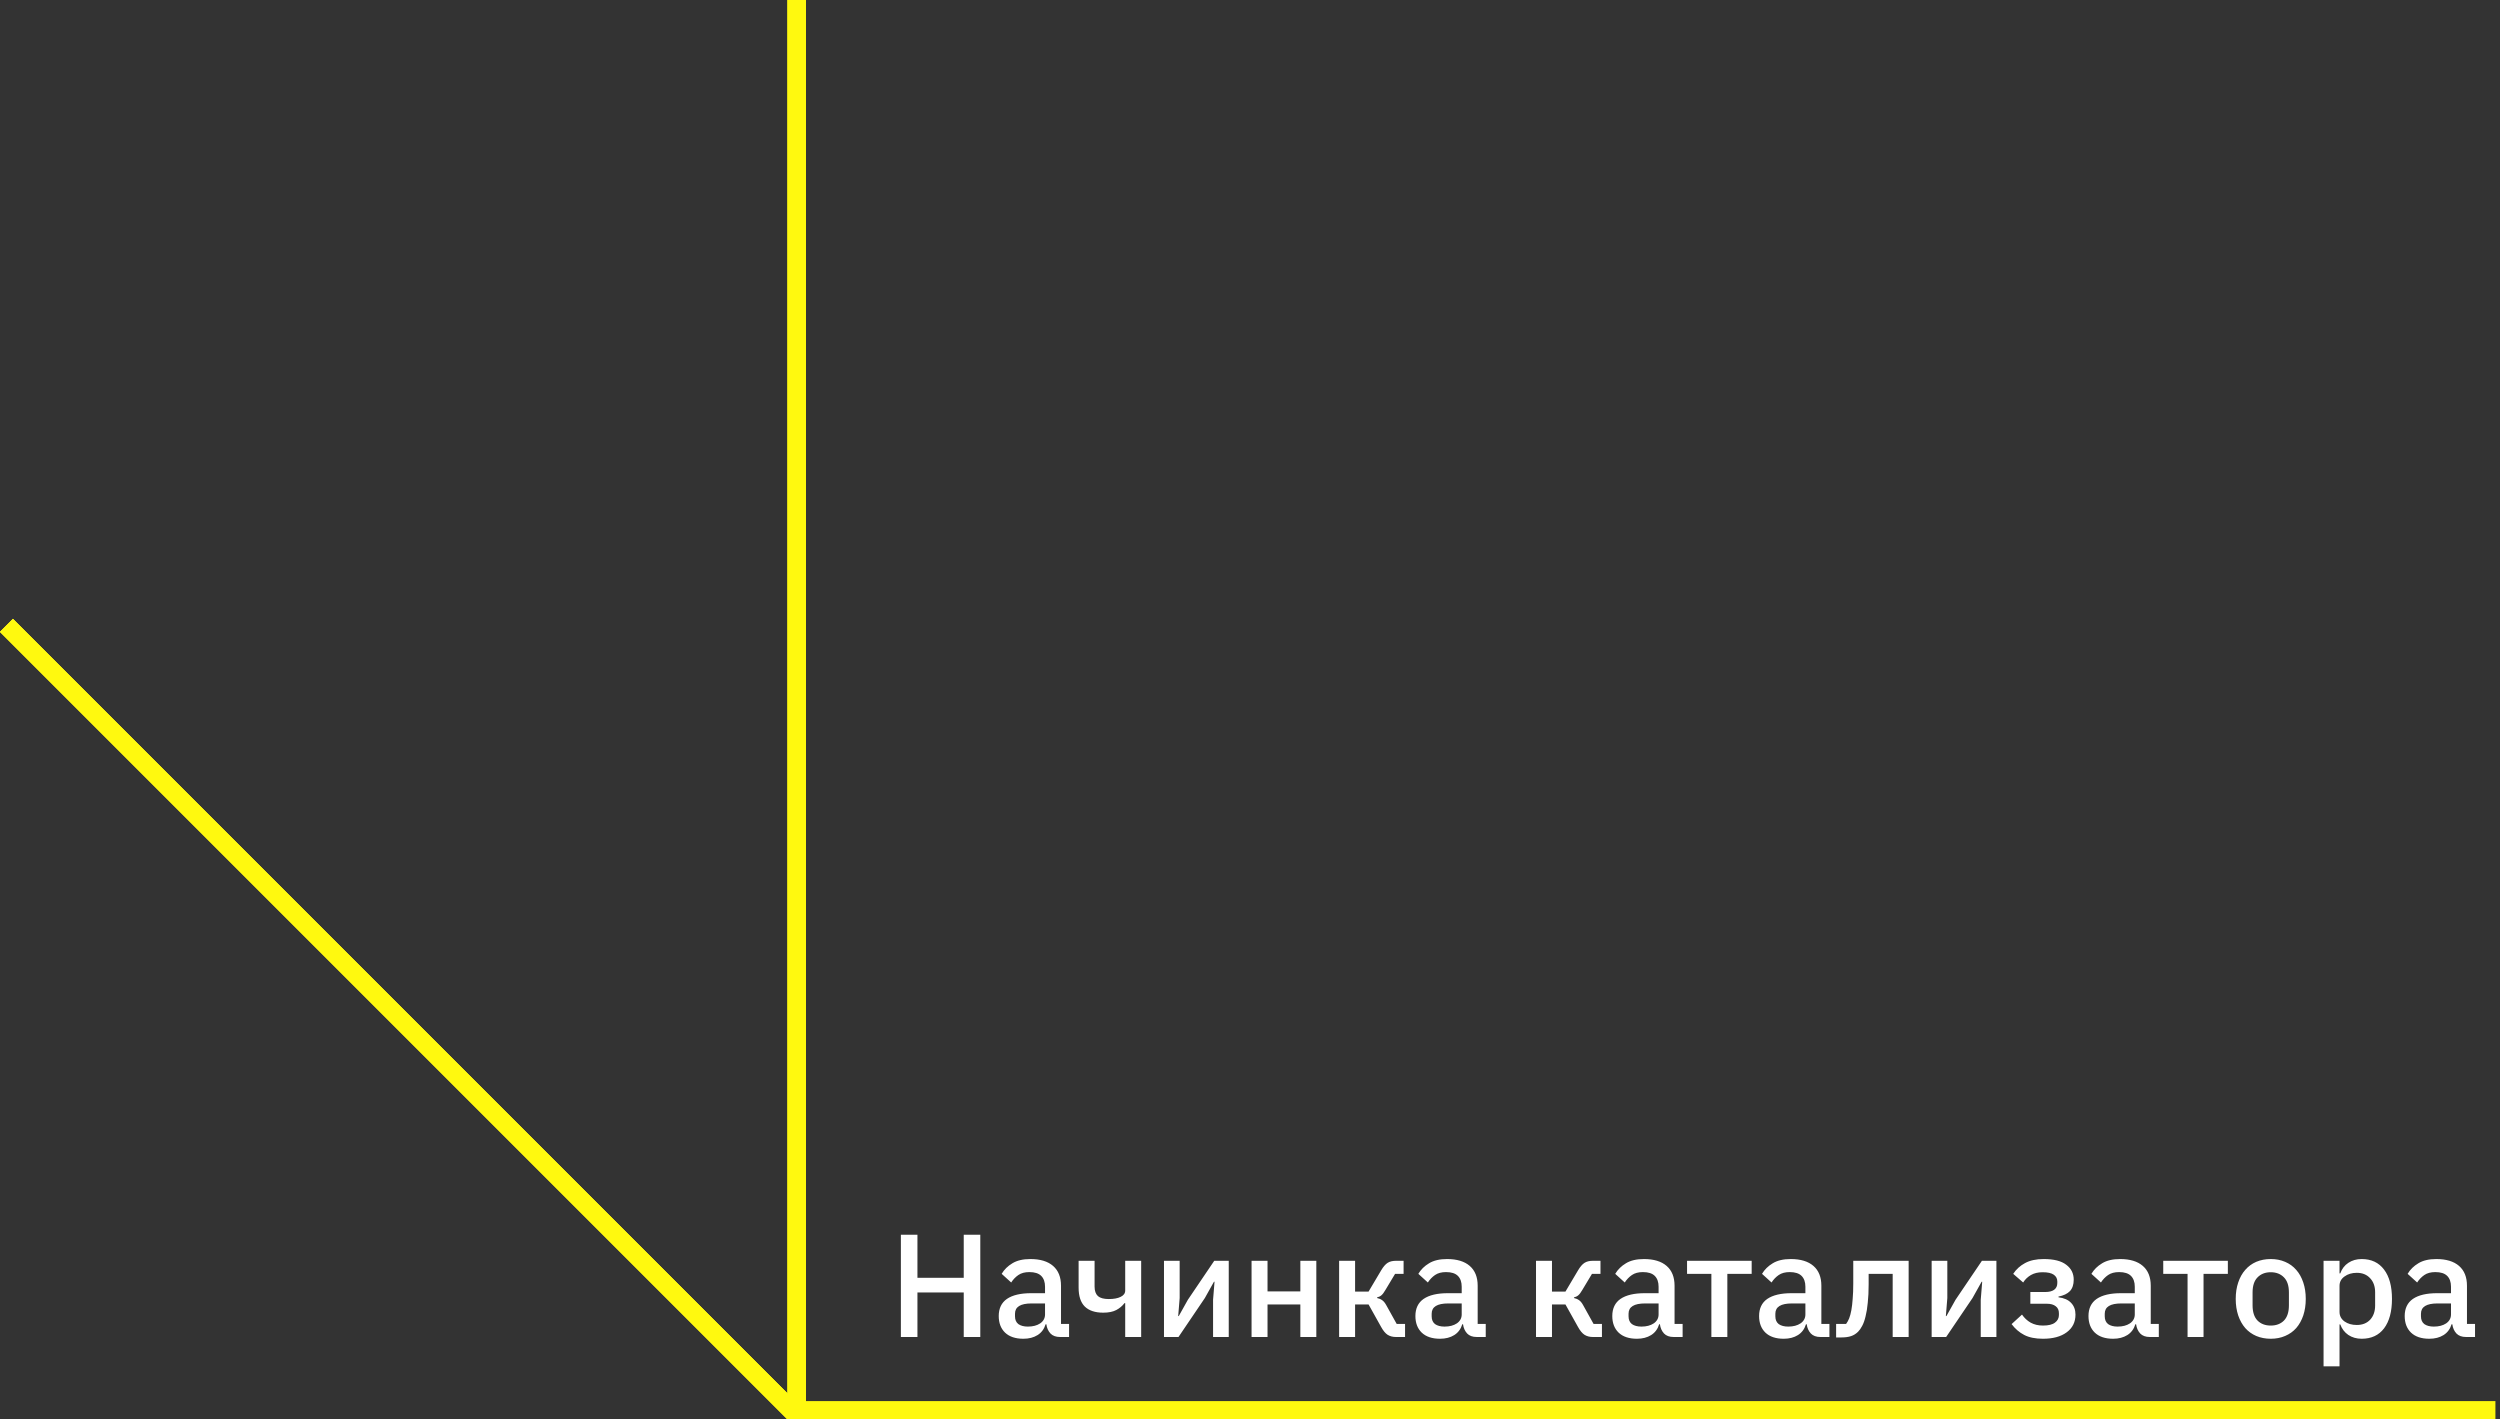<?xml version="1.0" encoding="UTF-8"?> <svg xmlns="http://www.w3.org/2000/svg" width="273" height="155" viewBox="0 0 273 155" fill="none"><rect x="0" y="0" width="273" height="155" fill="#333333" stroke="none"/> <path d="M105.24 141.136H100.184V146H98.376V134.832H100.184V139.536H105.24V134.832H107.048V146H105.24V141.136ZM115.766 146C115.307 146 114.955 145.872 114.71 145.616C114.465 145.349 114.315 145.013 114.262 144.608H114.182C114.022 145.131 113.729 145.525 113.302 145.792C112.875 146.059 112.358 146.192 111.75 146.192C110.886 146.192 110.219 145.968 109.75 145.52C109.291 145.072 109.062 144.469 109.062 143.712C109.062 142.88 109.361 142.256 109.958 141.84C110.566 141.424 111.451 141.216 112.614 141.216H114.118V140.512C114.118 140 113.979 139.605 113.702 139.328C113.425 139.051 112.993 138.912 112.406 138.912C111.915 138.912 111.515 139.019 111.206 139.232C110.897 139.445 110.635 139.717 110.422 140.048L109.382 139.104C109.659 138.635 110.049 138.251 110.55 137.952C111.051 137.643 111.707 137.488 112.518 137.488C113.595 137.488 114.422 137.739 114.998 138.24C115.574 138.741 115.862 139.461 115.862 140.4V144.576H116.742V146H115.766ZM112.246 144.864C112.79 144.864 113.238 144.747 113.59 144.512C113.942 144.267 114.118 143.941 114.118 143.536V142.336H112.646C111.441 142.336 110.838 142.709 110.838 143.456V143.744C110.838 144.117 110.961 144.4 111.206 144.592C111.462 144.773 111.809 144.864 112.246 144.864ZM122.872 142.304H122.792C122.558 142.613 122.259 142.864 121.896 143.056C121.534 143.248 121.059 143.344 120.472 143.344C119.587 143.344 118.915 143.12 118.456 142.672C118.008 142.224 117.784 141.536 117.784 140.608V137.68H119.528V140.496C119.528 140.965 119.651 141.312 119.896 141.536C120.142 141.749 120.536 141.856 121.08 141.856C121.624 141.856 122.056 141.776 122.376 141.616C122.707 141.456 122.872 141.227 122.872 140.928V137.68H124.616V146H122.872V142.304ZM127.107 137.68H128.819V141.744L128.659 143.712H128.723L129.715 141.936L132.595 137.68H134.179V146H132.467V141.936L132.627 139.968H132.563L131.571 141.744L128.691 146H127.107V137.68ZM136.67 137.68H138.414V141.024H141.998V137.68H143.742V146H141.998V142.448H138.414V146H136.67V137.68ZM146.232 137.68H147.976V141.04H149.448L150.824 138.72C151.059 138.325 151.294 138.053 151.528 137.904C151.763 137.755 152.062 137.68 152.424 137.68H153.272V139.104H152.344L151.288 140.864C151.128 141.141 150.984 141.333 150.856 141.44C150.739 141.547 150.579 141.627 150.376 141.68V141.744C150.59 141.787 150.776 141.867 150.936 141.984C151.096 142.091 151.251 142.283 151.4 142.56L152.52 144.576H153.432V146H152.44C152.088 146 151.784 145.92 151.528 145.76C151.283 145.6 151.048 145.317 150.824 144.912L149.448 142.448H147.976V146H146.232V137.68ZM161.266 146C160.807 146 160.455 145.872 160.21 145.616C159.965 145.349 159.815 145.013 159.762 144.608H159.682C159.522 145.131 159.229 145.525 158.802 145.792C158.375 146.059 157.858 146.192 157.25 146.192C156.386 146.192 155.719 145.968 155.25 145.52C154.791 145.072 154.562 144.469 154.562 143.712C154.562 142.88 154.861 142.256 155.458 141.84C156.066 141.424 156.951 141.216 158.114 141.216H159.618V140.512C159.618 140 159.479 139.605 159.202 139.328C158.925 139.051 158.493 138.912 157.906 138.912C157.415 138.912 157.015 139.019 156.706 139.232C156.397 139.445 156.135 139.717 155.922 140.048L154.882 139.104C155.159 138.635 155.549 138.251 156.05 137.952C156.551 137.643 157.207 137.488 158.018 137.488C159.095 137.488 159.922 137.739 160.498 138.24C161.074 138.741 161.362 139.461 161.362 140.4V144.576H162.242V146H161.266ZM157.746 144.864C158.29 144.864 158.738 144.747 159.09 144.512C159.442 144.267 159.618 143.941 159.618 143.536V142.336H158.146C156.941 142.336 156.338 142.709 156.338 143.456V143.744C156.338 144.117 156.461 144.4 156.706 144.592C156.962 144.773 157.309 144.864 157.746 144.864ZM167.732 137.68H169.476V141.04H170.948L172.324 138.72C172.559 138.325 172.794 138.053 173.028 137.904C173.263 137.755 173.562 137.68 173.924 137.68H174.772V139.104H173.844L172.788 140.864C172.628 141.141 172.484 141.333 172.356 141.44C172.239 141.547 172.079 141.627 171.876 141.68V141.744C172.09 141.787 172.276 141.867 172.436 141.984C172.596 142.091 172.751 142.283 172.9 142.56L174.02 144.576H174.932V146H173.94C173.588 146 173.284 145.92 173.028 145.76C172.783 145.6 172.548 145.317 172.324 144.912L170.948 142.448H169.476V146H167.732V137.68ZM182.766 146C182.307 146 181.955 145.872 181.71 145.616C181.465 145.349 181.315 145.013 181.262 144.608H181.182C181.022 145.131 180.729 145.525 180.302 145.792C179.875 146.059 179.358 146.192 178.75 146.192C177.886 146.192 177.219 145.968 176.75 145.52C176.291 145.072 176.062 144.469 176.062 143.712C176.062 142.88 176.361 142.256 176.958 141.84C177.566 141.424 178.451 141.216 179.614 141.216H181.118V140.512C181.118 140 180.979 139.605 180.702 139.328C180.425 139.051 179.993 138.912 179.406 138.912C178.915 138.912 178.515 139.019 178.206 139.232C177.897 139.445 177.635 139.717 177.422 140.048L176.382 139.104C176.659 138.635 177.049 138.251 177.55 137.952C178.051 137.643 178.707 137.488 179.518 137.488C180.595 137.488 181.422 137.739 181.998 138.24C182.574 138.741 182.862 139.461 182.862 140.4V144.576H183.742V146H182.766ZM179.246 144.864C179.79 144.864 180.238 144.747 180.59 144.512C180.942 144.267 181.118 143.941 181.118 143.536V142.336H179.646C178.441 142.336 177.838 142.709 177.838 143.456V143.744C177.838 144.117 177.961 144.4 178.206 144.592C178.462 144.773 178.809 144.864 179.246 144.864ZM186.882 139.104H184.226V137.68H191.282V139.104H188.626V146H186.882V139.104ZM198.797 146C198.338 146 197.986 145.872 197.741 145.616C197.496 145.349 197.346 145.013 197.293 144.608H197.213C197.053 145.131 196.76 145.525 196.333 145.792C195.906 146.059 195.389 146.192 194.781 146.192C193.917 146.192 193.25 145.968 192.781 145.52C192.322 145.072 192.093 144.469 192.093 143.712C192.093 142.88 192.392 142.256 192.989 141.84C193.597 141.424 194.482 141.216 195.645 141.216H197.149V140.512C197.149 140 197.01 139.605 196.733 139.328C196.456 139.051 196.024 138.912 195.437 138.912C194.946 138.912 194.546 139.019 194.237 139.232C193.928 139.445 193.666 139.717 193.453 140.048L192.413 139.104C192.69 138.635 193.08 138.251 193.581 137.952C194.082 137.643 194.738 137.488 195.549 137.488C196.626 137.488 197.453 137.739 198.029 138.24C198.605 138.741 198.893 139.461 198.893 140.4V144.576H199.773V146H198.797ZM195.277 144.864C195.821 144.864 196.269 144.747 196.621 144.512C196.973 144.267 197.149 143.941 197.149 143.536V142.336H195.677C194.472 142.336 193.869 142.709 193.869 143.456V143.744C193.869 144.117 193.992 144.4 194.237 144.592C194.493 144.773 194.84 144.864 195.277 144.864ZM200.504 144.576H201.592C201.72 144.405 201.832 144.203 201.928 143.968C202.024 143.723 202.104 143.424 202.168 143.072C202.232 142.72 202.28 142.309 202.312 141.84C202.355 141.36 202.376 140.8 202.376 140.16V137.68H208.424V146H206.68V139.104H204.056V140.24C204.056 141.008 204.024 141.68 203.96 142.256C203.907 142.832 203.827 143.328 203.72 143.744C203.624 144.16 203.501 144.507 203.352 144.784C203.213 145.051 203.064 145.264 202.904 145.424C202.68 145.648 202.424 145.808 202.136 145.904C201.848 146 201.501 146.048 201.096 146.048H200.504V144.576ZM210.936 137.68H212.648V141.744L212.488 143.712H212.552L213.544 141.936L216.424 137.68H218.008V146H216.296V141.936L216.456 139.968H216.392L215.4 141.744L212.52 146H210.936V137.68ZM223.09 146.192C222.258 146.192 221.575 146.053 221.042 145.776C220.509 145.499 220.05 145.104 219.666 144.592L220.802 143.552C221.058 143.925 221.373 144.219 221.746 144.432C222.13 144.645 222.578 144.752 223.09 144.752C223.687 144.752 224.125 144.645 224.402 144.432C224.69 144.219 224.834 143.941 224.834 143.6V143.408C224.834 143.067 224.717 142.811 224.482 142.64C224.258 142.459 223.933 142.368 223.506 142.368H221.714V141.088H223.33C223.757 141.088 224.082 141.008 224.306 140.848C224.541 140.677 224.658 140.432 224.658 140.112V139.936C224.658 139.627 224.53 139.381 224.274 139.2C224.018 139.019 223.613 138.928 223.058 138.928C222.557 138.928 222.13 139.029 221.778 139.232C221.426 139.435 221.143 139.707 220.93 140.048L219.842 139.104C220.162 138.613 220.589 138.224 221.122 137.936C221.666 137.637 222.349 137.488 223.17 137.488C224.279 137.488 225.101 137.696 225.634 138.112C226.178 138.517 226.45 139.061 226.45 139.744C226.45 140.277 226.311 140.693 226.034 140.992C225.757 141.28 225.341 141.477 224.786 141.584V141.664C225.394 141.739 225.853 141.941 226.162 142.272C226.482 142.603 226.642 143.029 226.642 143.552C226.642 144.373 226.322 145.019 225.682 145.488C225.053 145.957 224.189 146.192 223.09 146.192ZM234.766 146C234.307 146 233.955 145.872 233.71 145.616C233.465 145.349 233.315 145.013 233.262 144.608H233.182C233.022 145.131 232.729 145.525 232.302 145.792C231.875 146.059 231.358 146.192 230.75 146.192C229.886 146.192 229.219 145.968 228.75 145.52C228.291 145.072 228.062 144.469 228.062 143.712C228.062 142.88 228.361 142.256 228.958 141.84C229.566 141.424 230.451 141.216 231.614 141.216H233.118V140.512C233.118 140 232.979 139.605 232.702 139.328C232.425 139.051 231.993 138.912 231.406 138.912C230.915 138.912 230.515 139.019 230.206 139.232C229.897 139.445 229.635 139.717 229.422 140.048L228.382 139.104C228.659 138.635 229.049 138.251 229.55 137.952C230.051 137.643 230.707 137.488 231.518 137.488C232.595 137.488 233.422 137.739 233.998 138.24C234.574 138.741 234.862 139.461 234.862 140.4V144.576H235.742V146H234.766ZM231.246 144.864C231.79 144.864 232.238 144.747 232.59 144.512C232.942 144.267 233.118 143.941 233.118 143.536V142.336H231.646C230.441 142.336 229.838 142.709 229.838 143.456V143.744C229.838 144.117 229.961 144.4 230.206 144.592C230.462 144.773 230.809 144.864 231.246 144.864ZM238.882 139.104H236.226V137.68H243.282V139.104H240.626V146H238.882V139.104ZM247.965 146.192C247.389 146.192 246.861 146.091 246.381 145.888C245.912 145.685 245.512 145.397 245.181 145.024C244.85 144.64 244.594 144.181 244.413 143.648C244.232 143.104 244.141 142.501 244.141 141.84C244.141 141.179 244.232 140.581 244.413 140.048C244.594 139.504 244.85 139.045 245.181 138.672C245.512 138.288 245.912 137.995 246.381 137.792C246.861 137.589 247.389 137.488 247.965 137.488C248.541 137.488 249.064 137.589 249.533 137.792C250.013 137.995 250.418 138.288 250.749 138.672C251.08 139.045 251.336 139.504 251.517 140.048C251.698 140.581 251.789 141.179 251.789 141.84C251.789 142.501 251.698 143.104 251.517 143.648C251.336 144.181 251.08 144.64 250.749 145.024C250.418 145.397 250.013 145.685 249.533 145.888C249.064 146.091 248.541 146.192 247.965 146.192ZM247.965 144.752C248.562 144.752 249.042 144.571 249.405 144.208C249.768 143.835 249.949 143.28 249.949 142.544V141.136C249.949 140.4 249.768 139.851 249.405 139.488C249.042 139.115 248.562 138.928 247.965 138.928C247.368 138.928 246.888 139.115 246.525 139.488C246.162 139.851 245.981 140.4 245.981 141.136V142.544C245.981 143.28 246.162 143.835 246.525 144.208C246.888 144.571 247.368 144.752 247.965 144.752ZM253.732 137.68H255.476V139.056H255.556C255.738 138.555 256.031 138.171 256.436 137.904C256.852 137.627 257.338 137.488 257.892 137.488C258.948 137.488 259.764 137.872 260.34 138.64C260.916 139.397 261.204 140.464 261.204 141.84C261.204 143.216 260.916 144.288 260.34 145.056C259.764 145.813 258.948 146.192 257.892 146.192C257.338 146.192 256.852 146.053 256.436 145.776C256.031 145.499 255.738 145.115 255.556 144.624H255.476V149.2H253.732V137.68ZM257.364 144.688C257.972 144.688 258.458 144.496 258.82 144.112C259.183 143.717 259.364 143.2 259.364 142.56V141.12C259.364 140.48 259.183 139.968 258.82 139.584C258.458 139.189 257.972 138.992 257.364 138.992C256.831 138.992 256.383 139.125 256.02 139.392C255.658 139.648 255.476 139.989 255.476 140.416V143.264C255.476 143.691 255.658 144.037 256.02 144.304C256.383 144.56 256.831 144.688 257.364 144.688ZM269.297 146C268.838 146 268.486 145.872 268.241 145.616C267.996 145.349 267.846 145.013 267.793 144.608H267.713C267.553 145.131 267.26 145.525 266.833 145.792C266.406 146.059 265.889 146.192 265.281 146.192C264.417 146.192 263.75 145.968 263.281 145.52C262.822 145.072 262.593 144.469 262.593 143.712C262.593 142.88 262.892 142.256 263.489 141.84C264.097 141.424 264.982 141.216 266.145 141.216H267.649V140.512C267.649 140 267.51 139.605 267.233 139.328C266.956 139.051 266.524 138.912 265.937 138.912C265.446 138.912 265.046 139.019 264.737 139.232C264.428 139.445 264.166 139.717 263.953 140.048L262.913 139.104C263.19 138.635 263.58 138.251 264.081 137.952C264.582 137.643 265.238 137.488 266.049 137.488C267.126 137.488 267.953 137.739 268.529 138.24C269.105 138.741 269.393 139.461 269.393 140.4V144.576H270.273V146H269.297ZM265.777 144.864C266.321 144.864 266.769 144.747 267.121 144.512C267.473 144.267 267.649 143.941 267.649 143.536V142.336H266.177C264.972 142.336 264.369 142.709 264.369 143.456V143.744C264.369 144.117 264.492 144.4 264.737 144.592C264.993 144.773 265.34 144.864 265.777 144.864Z" fill="white"></path> <line x1="0.707" y1="68.293" x2="86.707" y2="154.293" stroke="#FFF90F" stroke-width="2"></line> <line x1="0.707" y1="68.293" x2="86.707" y2="154.293" stroke="#FFF90F" stroke-width="2"></line> <line x1="0.707" y1="68.293" x2="86.707" y2="154.293" stroke="#FFF90F" stroke-width="2"></line> <line x1="87" y1="-4.37114e-08" x2="87" y2="154" stroke="#FFF90F" stroke-width="2"></line> <line x1="87" y1="-4.37114e-08" x2="87" y2="154" stroke="#FFF90F" stroke-width="2"></line> <line x1="87" y1="-4.37114e-08" x2="87" y2="154" stroke="#FFF90F" stroke-width="2"></line> <path d="M86 154H272.5" stroke="#FFF90F" stroke-width="2"></path> </svg> 